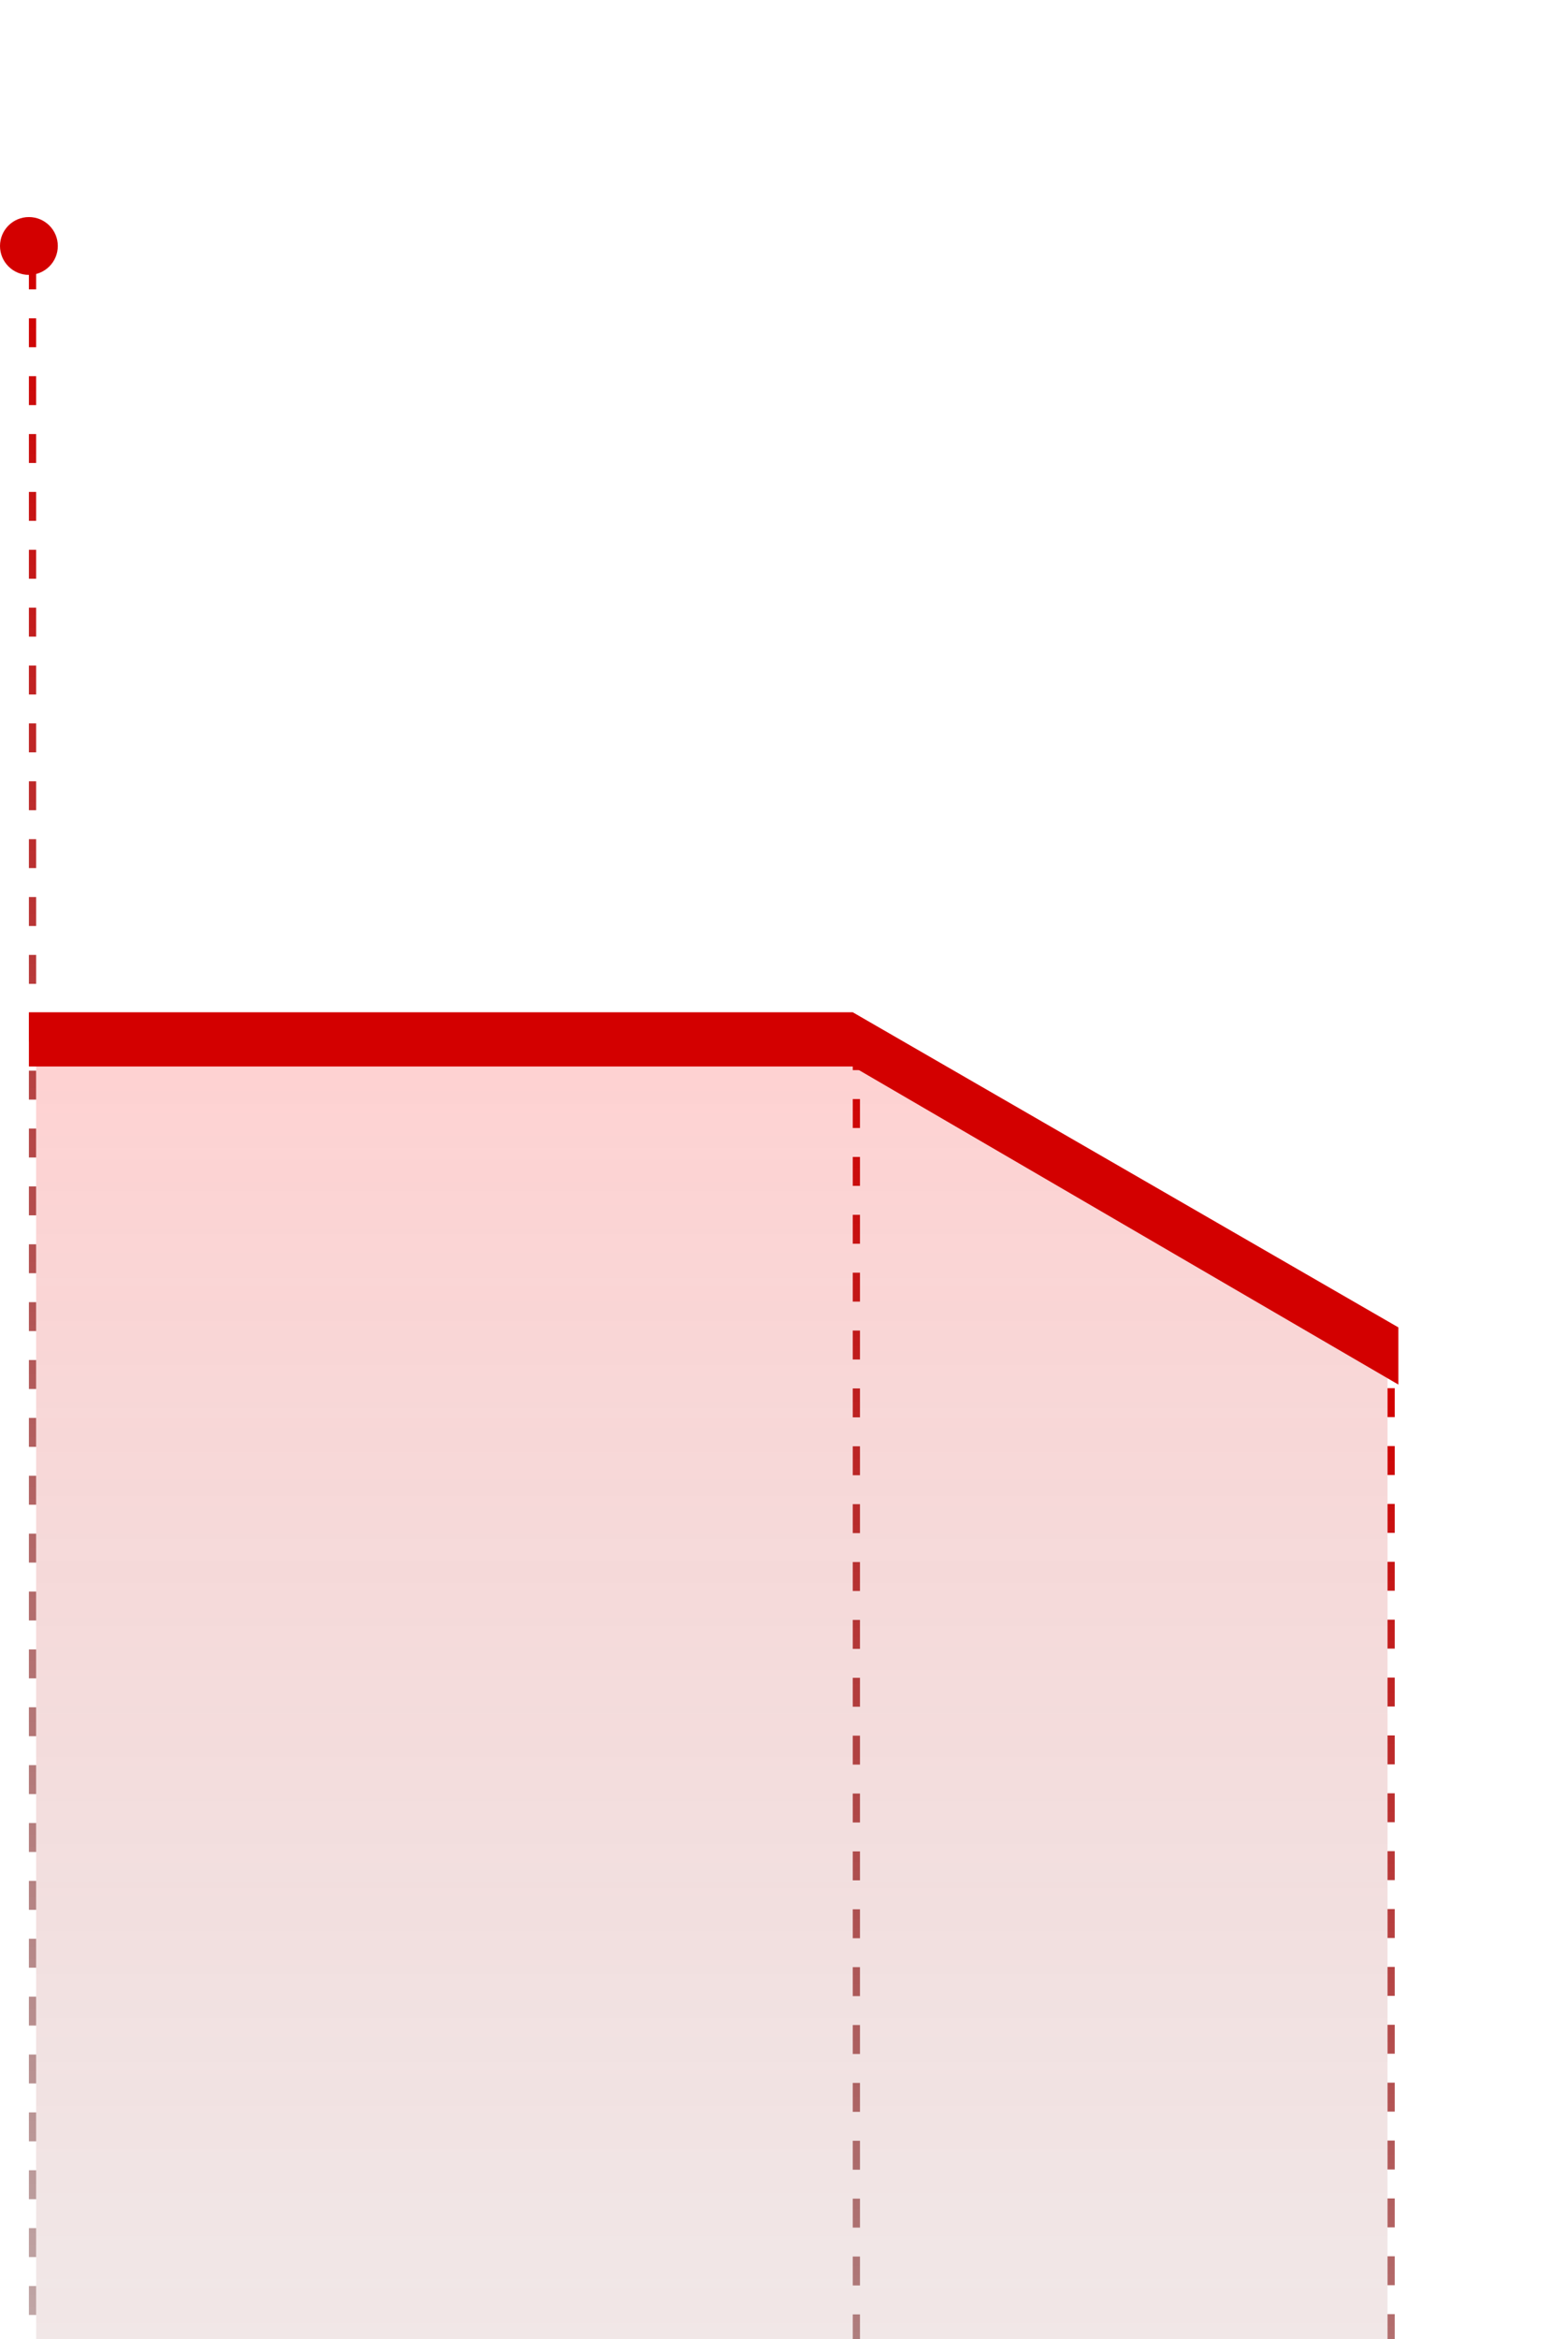 <svg xmlns="http://www.w3.org/2000/svg" width="348" height="519" viewBox="0 0 348 519" fill="none"><g clip-path="url(#clip0_2014_12)"><line x1="7.217" y1="57.781" x2="7.217" y2="761.885" stroke="url(#paint0_linear_2014_12)" stroke-width="1.604" stroke-dasharray="6.42 6.42"></line><path d="M8.02 229.396V771.508H307.945V298.796L188.45 229.396H8.02Z" fill="url(#paint1_linear_2014_12)"></path><line x1="190.06" y1="231" x2="190.06" y2="761.885" stroke="url(#paint2_linear_2014_12)" stroke-width="1.604" stroke-dasharray="6.42 6.42"></line><line x1="308.747" y1="307.987" x2="308.747" y2="792.359" stroke="url(#paint3_linear_2014_12)" stroke-width="1.604" stroke-dasharray="6.42 6.42"></line><path d="M6.416 224.585V236.614H189.258L310.351 307.185V294.498L189.258 224.585H6.416Z" fill="#D30000"></path><circle cx="6.416" cy="54.574" r="6.416" fill="#D30000"></circle></g><defs><linearGradient id="paint0_linear_2014_12" x1="5.916" y1="57.781" x2="5.915" y2="761.885" gradientUnits="userSpaceOnUse"><stop stop-color="#D30000"></stop><stop offset="1" stop-opacity="0"></stop></linearGradient><linearGradient id="paint1_linear_2014_12" x1="157.982" y1="229.396" x2="157.982" y2="771.508" gradientUnits="userSpaceOnUse"><stop stop-color="#FF3030" stop-opacity="0.22"></stop><stop offset="1" stop-opacity="0"></stop></linearGradient><linearGradient id="paint2_linear_2014_12" x1="188.758" y1="231" x2="188.758" y2="761.885" gradientUnits="userSpaceOnUse"><stop stop-color="#D30000"></stop><stop offset="1" stop-opacity="0"></stop></linearGradient><linearGradient id="paint3_linear_2014_12" x1="307.445" y1="307.987" x2="307.445" y2="792.359" gradientUnits="userSpaceOnUse"><stop stop-color="#D30000"></stop><stop offset="1" stop-opacity="0"></stop></linearGradient><clipPath id="clip0_2014_12"><rect width="348" height="519" fill="white"></rect></clipPath></defs></svg>